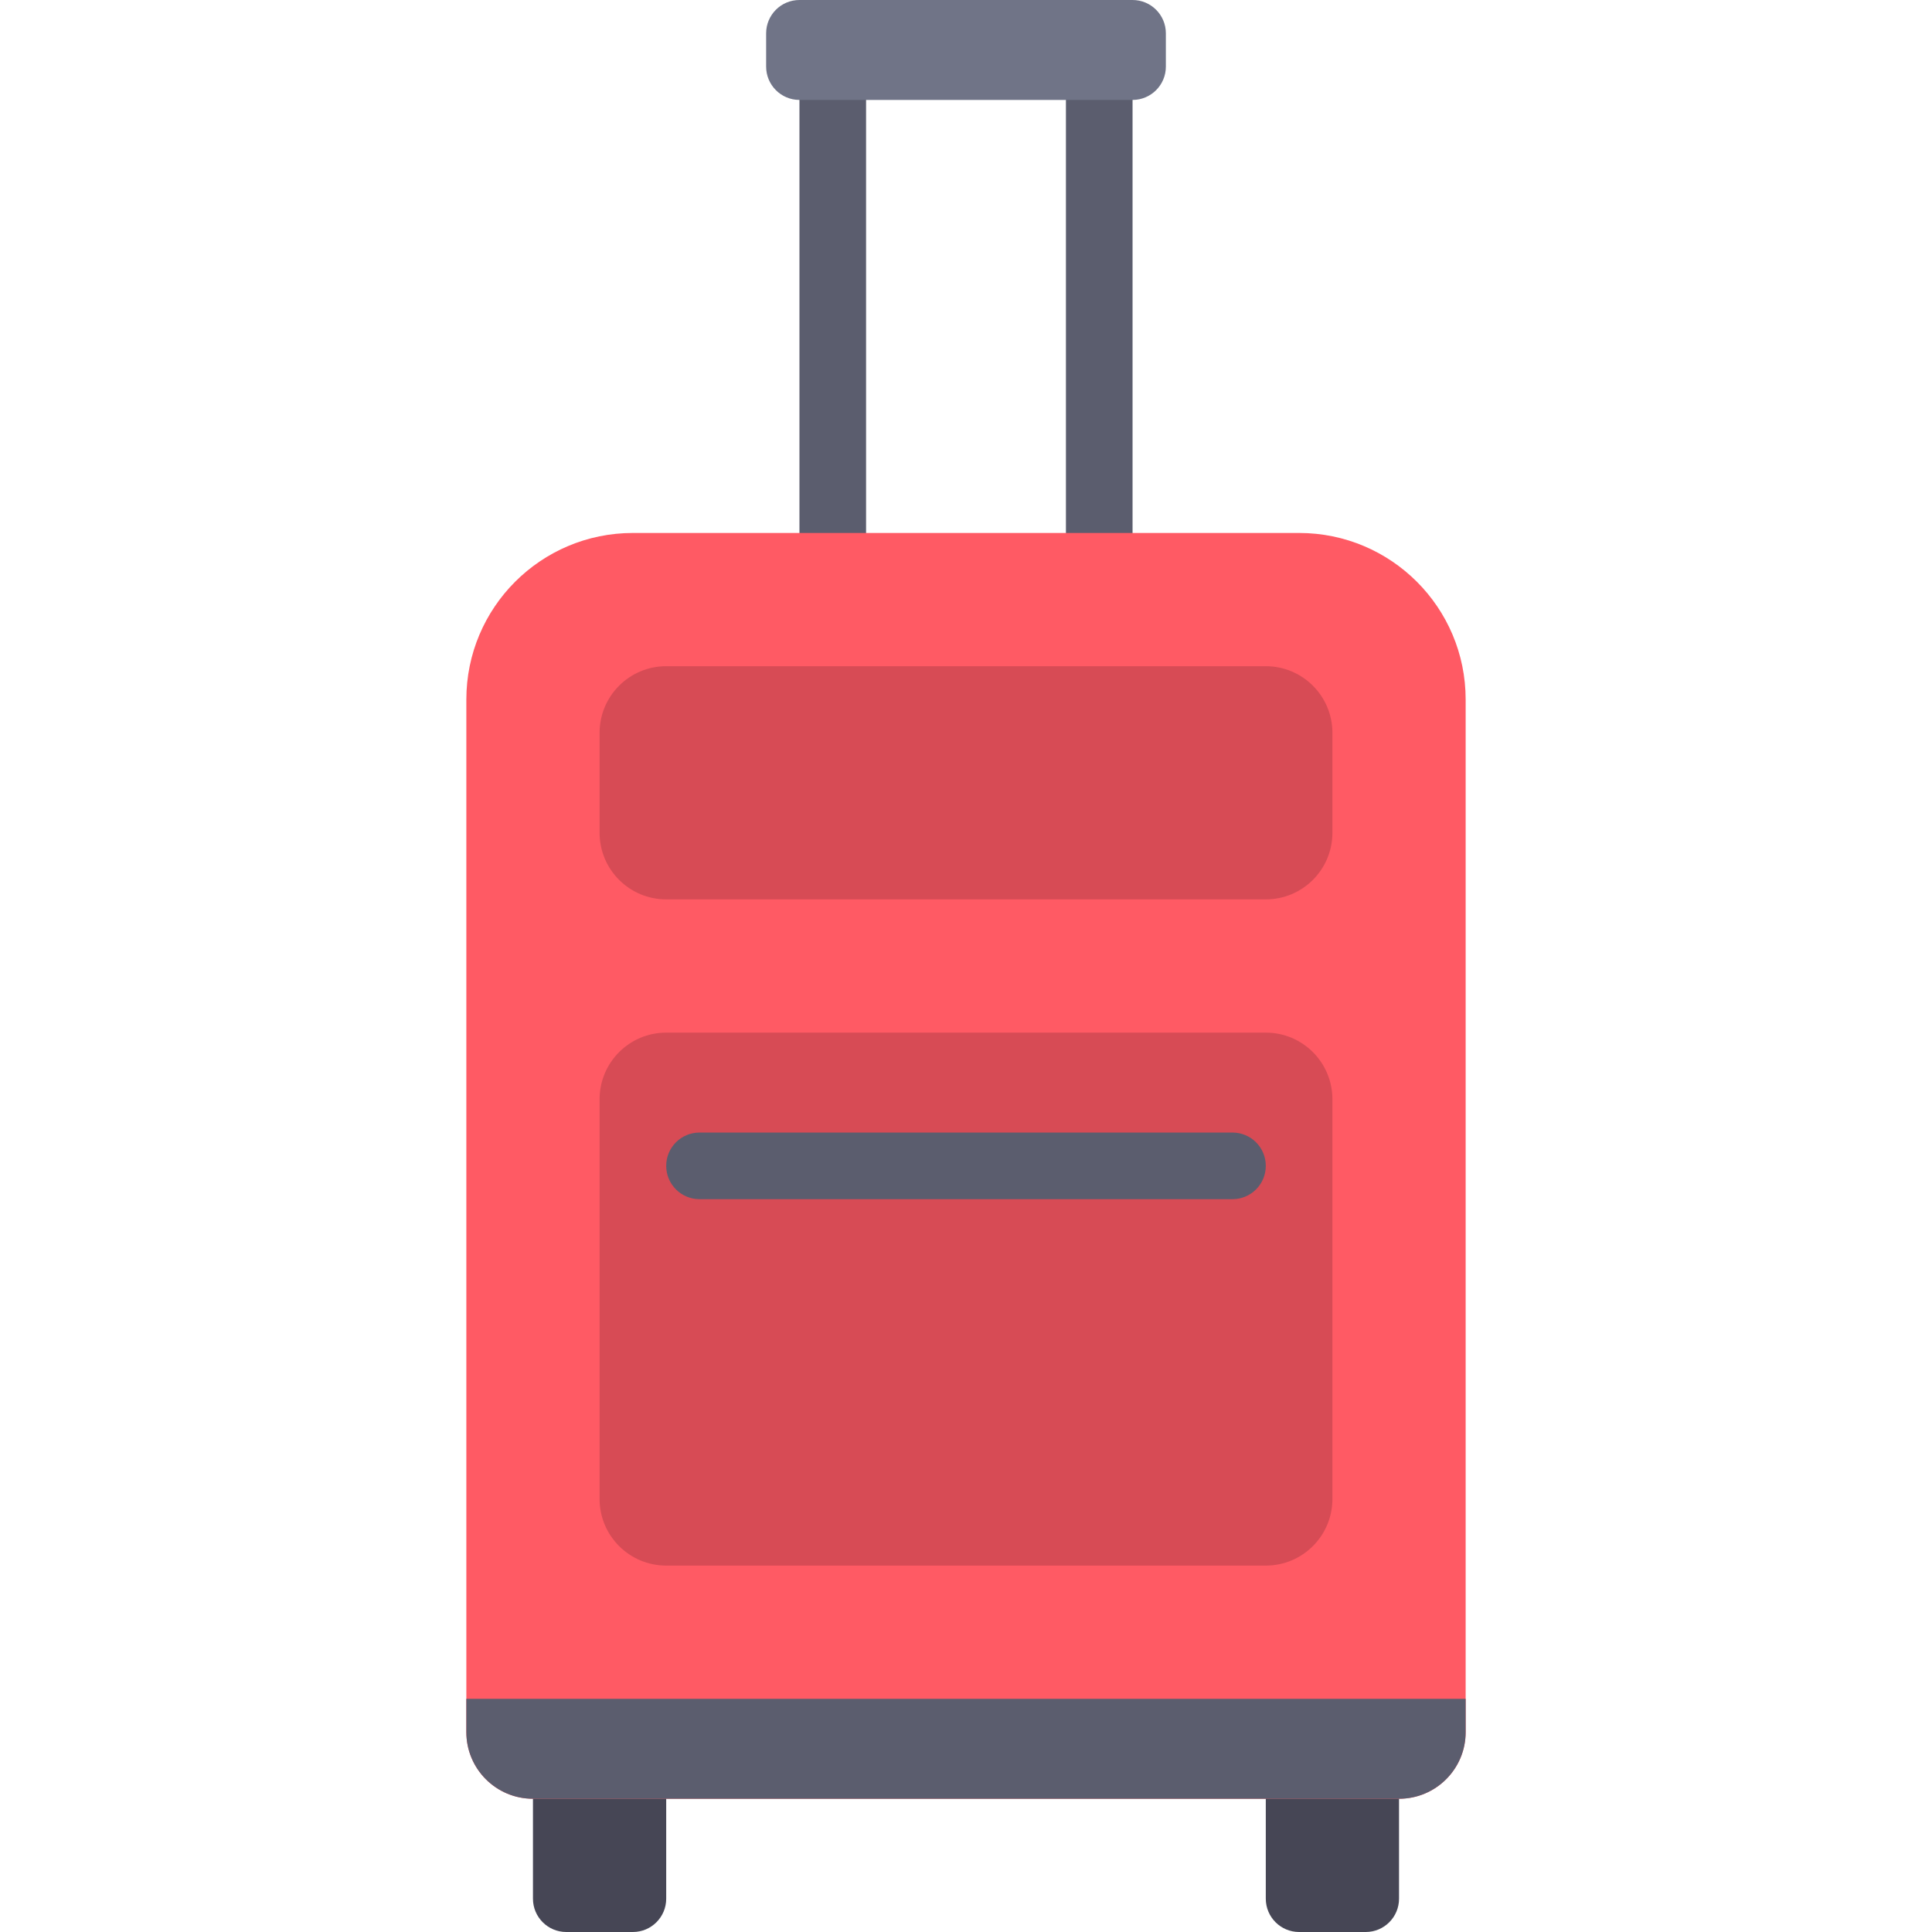 <?xml version="1.0" encoding="iso-8859-1"?>
<!-- Uploaded to: SVG Repo, www.svgrepo.com, Generator: SVG Repo Mixer Tools -->
<svg version="1.1" id="Layer_1" xmlns="http://www.w3.org/2000/svg" xmlns:xlink="http://www.w3.org/1999/xlink" 
	 viewBox="0 0 512 512" xml:space="preserve">
<g>
	<rect x="211.862" y="17.655" style="fill:#5B5D6E;" width="17.655" height="132.414"/>
	<rect x="282.483" y="17.655" style="fill:#5B5D6E;" width="17.655" height="132.414"/>
</g>
<g>
	<path style="fill:#464655;" d="M167.724,512h-17.655c-4.875,0-8.828-3.953-8.828-8.828v-44.138h35.31v44.138
		C176.552,508.047,172.599,512,167.724,512z"/>
	<path style="fill:#464655;" d="M361.931,512h-17.655c-4.875,0-8.828-3.953-8.828-8.828v-44.138h35.31v44.138
		C370.759,508.047,366.806,512,361.931,512z"/>
</g>
<path style="fill:#FF5A64;" d="M370.759,476.69H141.241c-9.751,0-17.655-7.904-17.655-17.655V185.379
	c0-24.376,19.762-44.138,44.138-44.138h176.552c24.376,0,44.138,19.762,44.138,44.138v273.655
	C388.414,468.786,380.51,476.69,370.759,476.69z"/>
<g>
	<path style="fill:#D74B55;" d="M335.448,273.655H176.552c-9.751,0-17.655,7.904-17.655,17.655v105.931
		c0,9.751,7.904,17.655,17.655,17.655h158.897c9.751,0,17.655-7.904,17.655-17.655V291.31
		C353.103,281.559,345.199,273.655,335.448,273.655z"/>
	<path style="fill:#D74B55;" d="M335.448,238.345H176.552c-9.751,0-17.655-7.904-17.655-17.655v-26.483
		c0-9.751,7.904-17.655,17.655-17.655h158.897c9.751,0,17.655,7.904,17.655,17.655v26.483
		C353.103,230.441,345.199,238.345,335.448,238.345z"/>
</g>
<path style="fill:#5B5D6E;" d="M326.621,317.793H185.379c-4.879,0-8.828-3.948-8.828-8.828s3.948-8.828,8.828-8.828h141.241
	c4.879,0,8.828,3.948,8.828,8.828S331.5,317.793,326.621,317.793z"/>
<path style="fill:#707487;" d="M300.138,26.483h-88.276c-4.875,0-8.828-3.953-8.828-8.828V8.828c0-4.875,3.953-8.828,8.828-8.828
	h88.276c4.875,0,8.828,3.953,8.828,8.828v8.828C308.966,22.53,305.013,26.483,300.138,26.483z"/>
<path style="fill:#5B5D6E;" d="M123.586,450.207h264.828v8.828c0,9.751-7.904,17.655-17.655,17.655H141.241
	c-9.751,0-17.655-7.904-17.655-17.655V450.207z"/>
</svg>